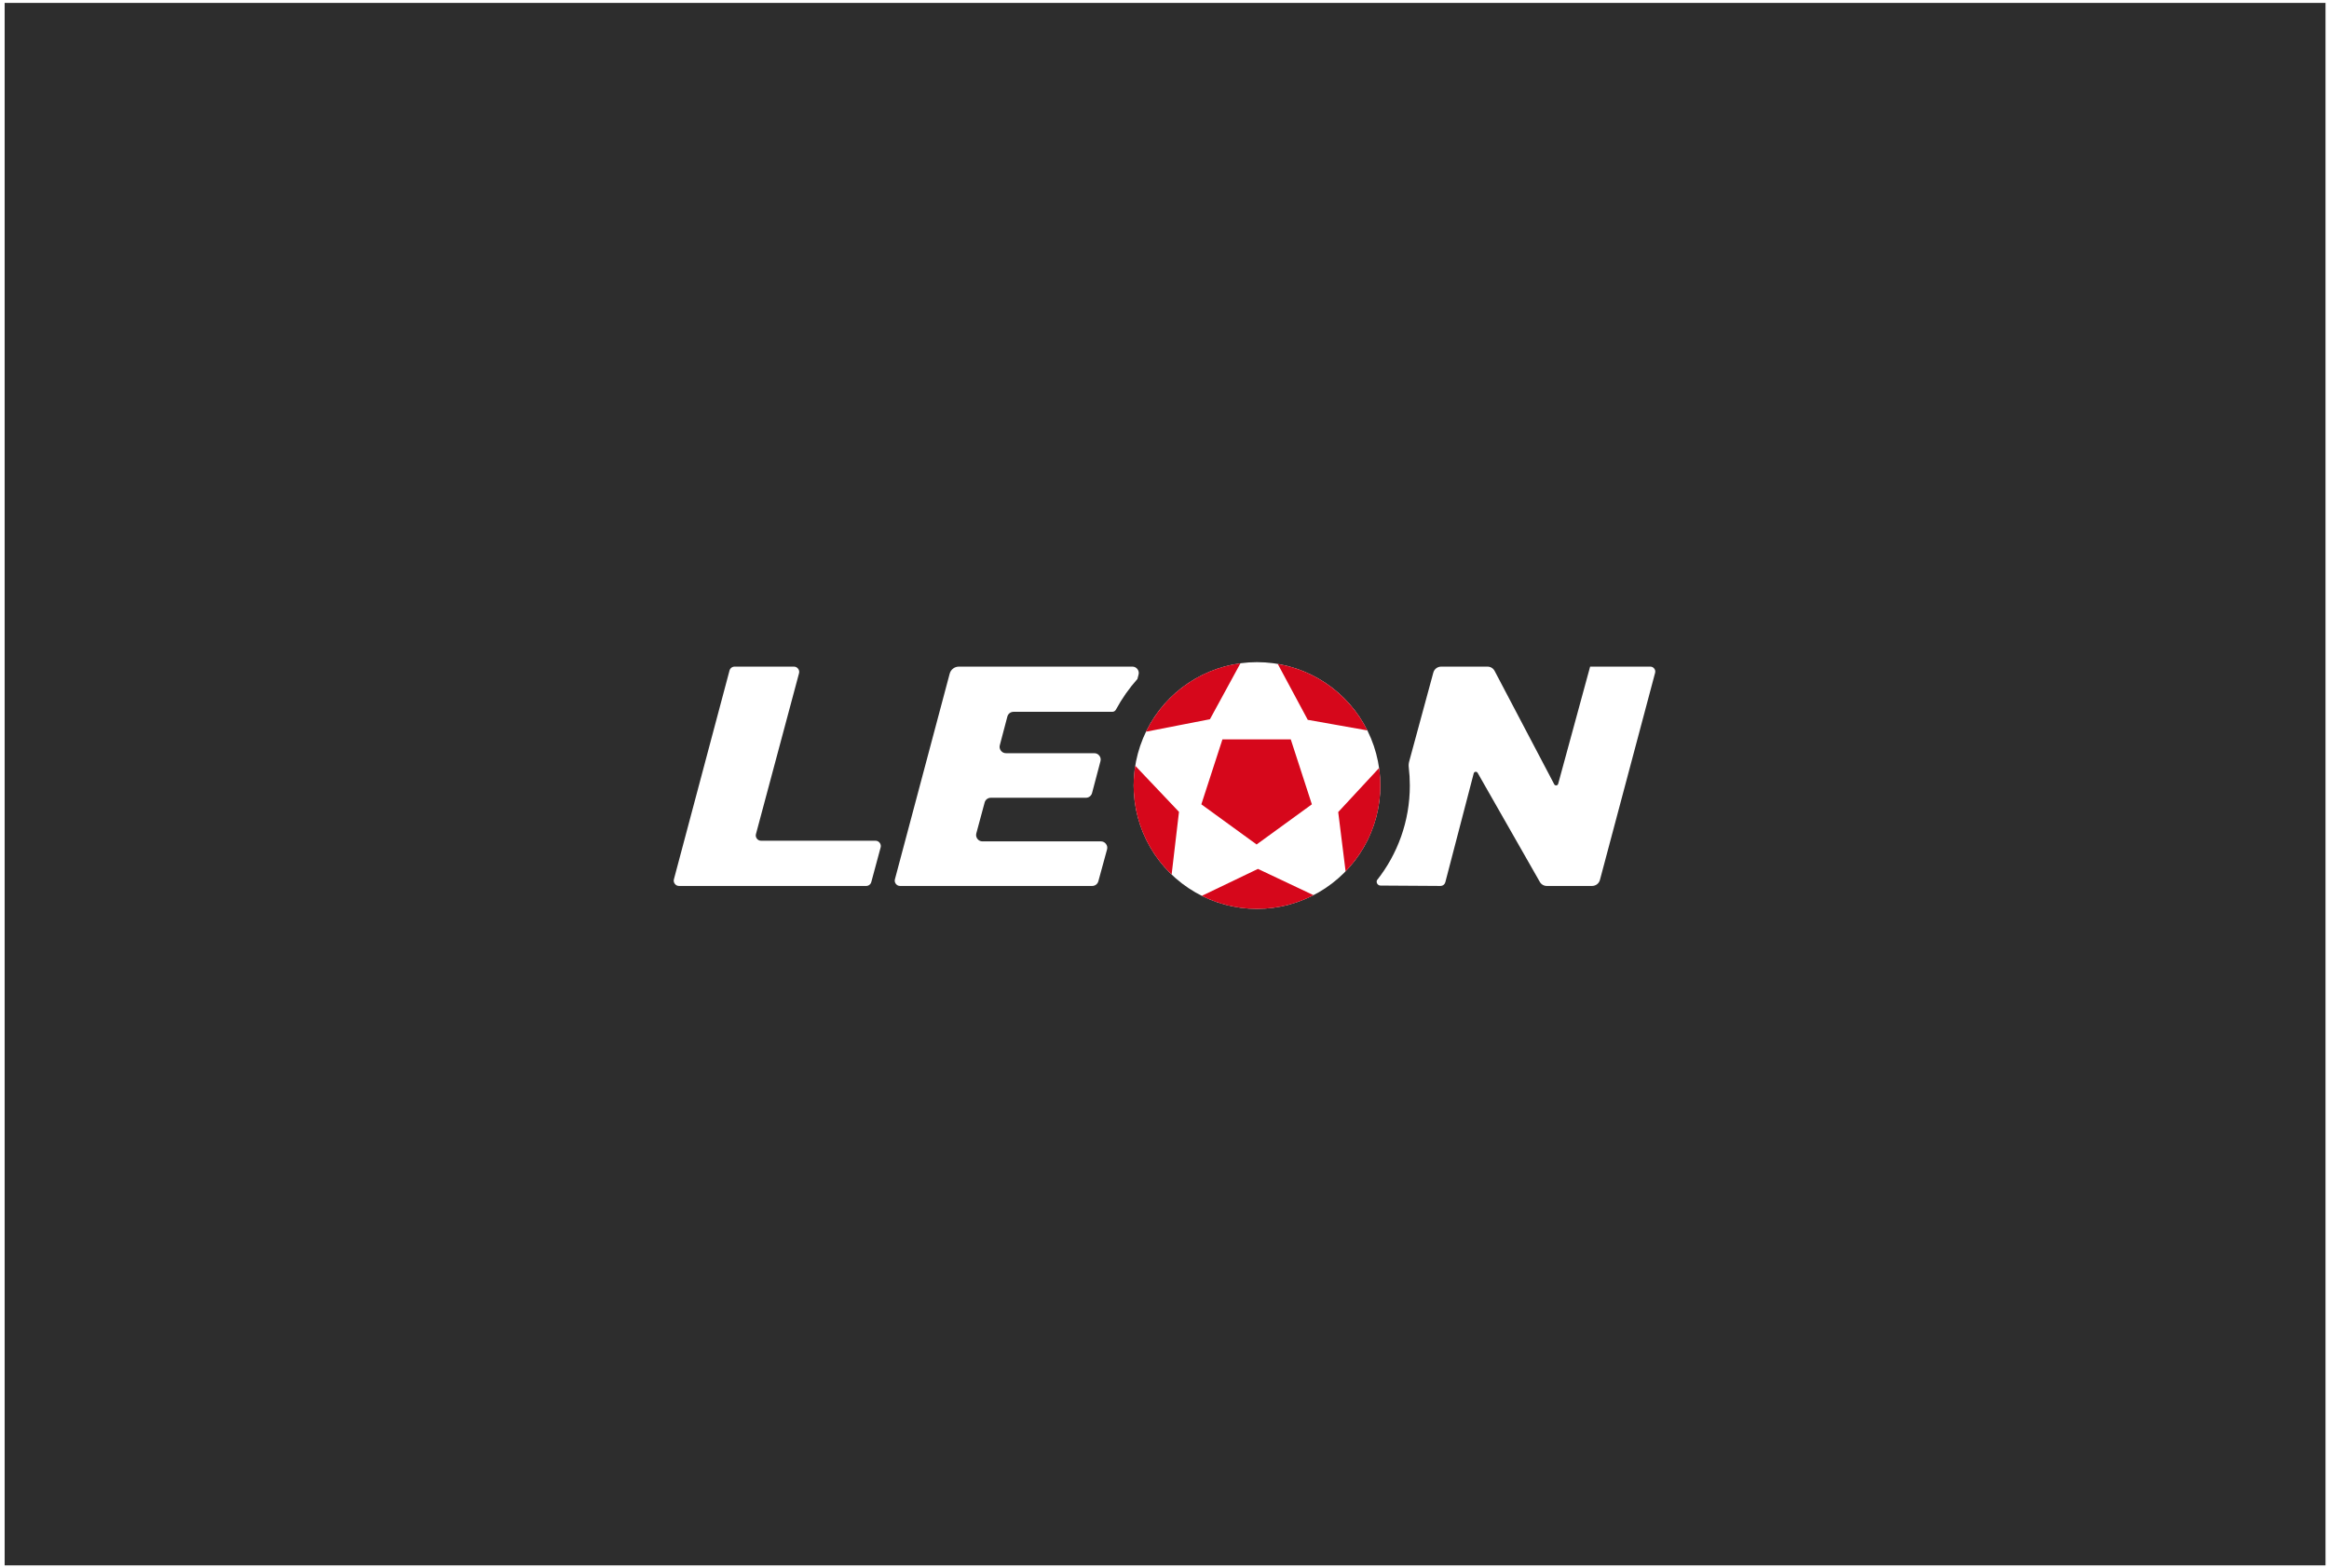 <?xml version="1.0" encoding="UTF-8"?> <svg xmlns="http://www.w3.org/2000/svg" width="401" height="270" viewBox="0 0 401 270" fill="none"><rect x="0" y="0" width="401" height="270" fill="#808080" stroke="none"/><rect x="0.3" width="400.6" height="270" fill="#2D2D2D"></rect><rect x="0.3" width="400.6" height="270" stroke="white"></rect><path fill-rule="evenodd" clip-rule="evenodd" d="M237.664 135.236V135.237C237.664 138.965 236.683 142.627 234.818 145.856C232.955 149.085 230.274 151.766 227.046 153.629C223.816 155.493 220.154 156.474 216.426 156.474H216.425C212.697 156.474 209.035 155.493 205.808 153.629C202.578 151.766 199.897 149.085 198.034 145.856C196.17 142.627 195.188 138.965 195.188 135.237C195.188 131.51 196.17 127.848 198.034 124.619C199.897 121.39 202.578 118.709 205.808 116.846C209.036 114.981 212.698 114 216.426 114C220.154 114 223.816 114.981 227.046 116.846C230.274 118.709 232.955 121.39 234.818 124.619C236.683 127.847 237.664 131.508 237.664 135.236Z" fill="white"></path><path fill-rule="evenodd" clip-rule="evenodd" d="M116.033 151.373L125.603 115.449C125.712 115.042 126.069 114.769 126.49 114.769H136.686C136.98 114.769 137.235 114.893 137.413 115.127C137.593 115.361 137.648 115.638 137.571 115.923L130.16 143.591C130.084 143.875 130.139 144.153 130.319 144.386C130.498 144.62 130.751 144.745 131.046 144.745H150.738C151.033 144.745 151.287 144.87 151.467 145.105C151.645 145.339 151.7 145.618 151.623 145.902L150.019 151.848C149.909 152.254 149.554 152.528 149.134 152.528H116.92C116.625 152.528 116.371 152.403 116.192 152.169C116.012 151.935 115.957 151.659 116.033 151.373Z" fill="white"></path><path fill-rule="evenodd" clip-rule="evenodd" d="M165.106 114.769H194.968C195.32 114.769 195.624 114.917 195.839 115.195C196.054 115.475 196.122 115.806 196.033 116.147L195.838 116.896C194.411 118.497 193.168 120.264 192.142 122.166C192.011 122.408 191.775 122.55 191.499 122.55H174.508C174.001 122.55 173.572 122.88 173.444 123.37L172.146 128.292C172.056 128.634 172.123 128.965 172.338 129.245C172.554 129.525 172.857 129.674 173.21 129.674H188.41C188.763 129.674 189.067 129.823 189.282 130.103C189.499 130.383 189.564 130.715 189.474 131.057L188.028 136.528C187.898 137.017 187.47 137.347 186.964 137.347H170.596C170.091 137.347 169.664 137.675 169.533 138.162L168.102 143.467C168.01 143.809 168.075 144.143 168.29 144.424C168.507 144.705 168.811 144.855 169.165 144.855H189.545C189.899 144.855 190.204 145.006 190.419 145.288C190.635 145.57 190.7 145.904 190.607 146.246L189.111 151.717C188.978 152.202 188.553 152.528 188.049 152.528H154.971C154.676 152.528 154.423 152.403 154.244 152.169C154.064 151.935 154.009 151.659 154.085 151.373L163.51 115.994C163.706 115.261 164.348 114.769 165.106 114.769Z" fill="white"></path><path fill-rule="evenodd" clip-rule="evenodd" d="M253.74 133.147L248.852 151.887C248.753 152.269 248.418 152.53 248.023 152.528L237.706 152.462C237.489 152.461 237.304 152.371 237.172 152.199C237.041 152.028 236.999 151.825 237.055 151.617L237.071 151.556C240.621 147.072 242.741 141.403 242.741 135.239C242.741 134.183 242.678 133.143 242.557 132.12C242.513 131.755 242.537 131.434 242.634 131.08L246.783 115.806C246.952 115.185 247.496 114.769 248.141 114.769H256.1C256.637 114.769 257.096 115.045 257.345 115.52L267.602 135.024C267.673 135.16 267.813 135.234 267.966 135.218C268.12 135.201 268.239 135.098 268.28 134.949L273.783 114.769H284.141C284.417 114.769 284.653 114.885 284.821 115.102C284.989 115.321 285.04 115.579 284.969 115.845L275.474 151.483C275.308 152.107 274.761 152.528 274.115 152.528H266.335C265.816 152.528 265.371 152.269 265.114 151.818L254.413 133.058C254.338 132.925 254.197 132.856 254.046 132.876C253.895 132.896 253.778 133 253.74 133.147Z" fill="white"></path><path fill-rule="evenodd" clip-rule="evenodd" d="M213.578 114.191C206.399 115.152 200.356 119.7 197.31 125.975L208.324 123.826L213.578 114.191ZM195.461 131.833C195.282 132.942 195.188 134.079 195.188 135.238C195.188 141.262 197.697 146.701 201.727 150.566L202.994 139.774L195.461 131.833ZM206.921 154.234C209.78 155.668 213.008 156.476 216.425 156.476C219.934 156.476 223.243 155.625 226.159 154.118L216.593 149.593L206.921 154.234ZM231.68 150.013C235.383 146.191 237.664 140.981 237.664 135.238C237.664 134.214 237.589 133.206 237.449 132.22L230.41 139.808L231.68 150.013ZM235.43 125.75C232.454 119.803 226.772 115.449 219.998 114.301L225.166 123.929L235.43 125.75Z" fill="#D6071B"></path><path fill-rule="evenodd" clip-rule="evenodd" d="M216.358 145.388L221.116 141.932L225.872 138.476L224.056 132.883L222.239 127.292H216.358H210.477L208.66 132.883L206.844 138.476L211.6 141.932L216.358 145.388Z" fill="#D6071B"></path></svg> 